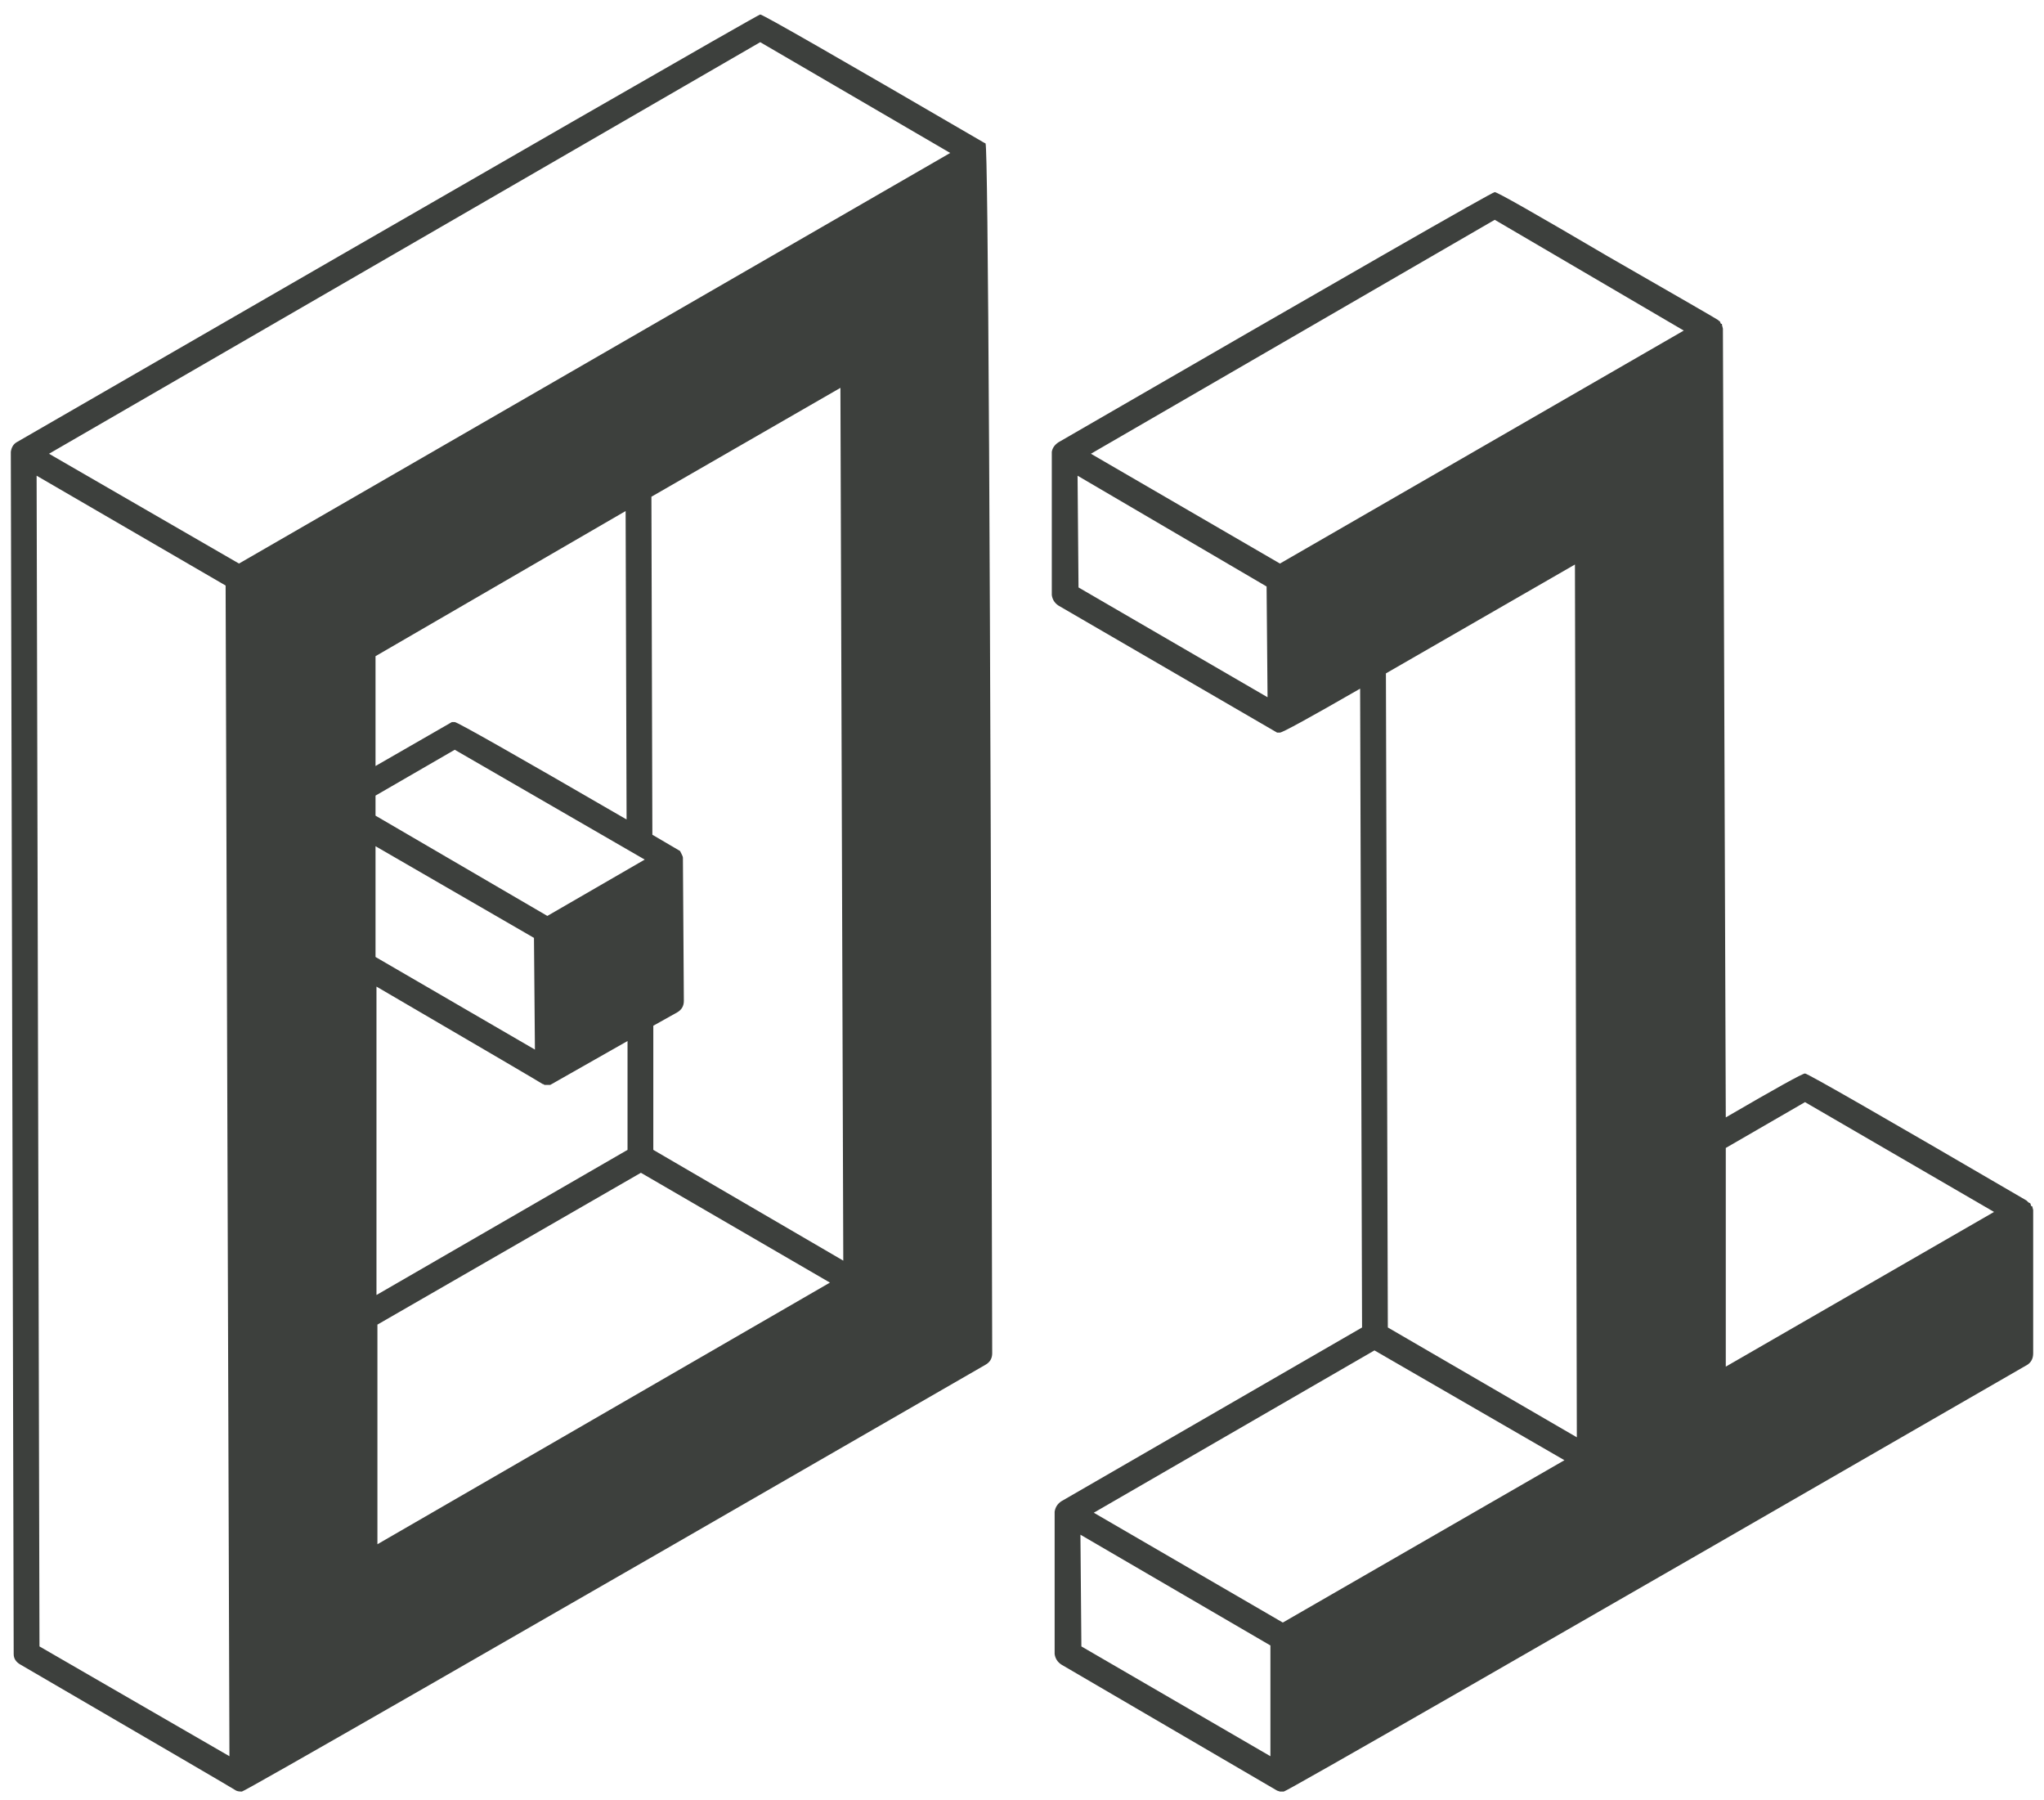 <?xml version="1.0" encoding="UTF-8"?> <svg xmlns="http://www.w3.org/2000/svg" width="92" height="81" viewBox="0 0 92 81" fill="none"> <path d="M28.202 36.875L28.159 22.996L16.902 29.527V34.469L20.339 32.492H20.468C20.583 32.492 23.161 33.953 28.202 36.875ZM24.636 41.215L29.019 38.68L20.468 33.738L16.902 35.801V36.703L24.636 41.215ZM24.077 47.23L24.034 42.203L16.902 38.078V43.062L24.077 47.23ZM16.945 58.273L28.245 51.742V46.844L24.765 48.82H24.636C24.579 48.82 24.536 48.82 24.507 48.82C24.478 48.792 24.45 48.777 24.421 48.777C24.392 48.749 21.9 47.288 16.945 44.395V58.273ZM16.988 69.488L37.355 57.715L28.847 52.773L16.988 59.605V69.488ZM37.956 56.727L37.827 17.453L29.32 22.352L29.363 37.562L30.609 38.293C30.637 38.35 30.666 38.408 30.695 38.465C30.723 38.522 30.738 38.565 30.738 38.594C30.738 38.594 30.738 38.608 30.738 38.637C30.738 38.637 30.752 40.771 30.78 45.039C30.78 45.268 30.68 45.44 30.48 45.555L29.405 46.156V51.742L37.956 56.727ZM10.886 80.617C10.771 80.617 10.685 80.603 10.628 80.574C10.6 80.546 7.362 78.655 0.917 74.902C0.717 74.788 0.616 74.63 0.616 74.43L0.487 20.332C0.516 20.131 0.602 19.988 0.745 19.902C22.974 7.069 34.132 0.652 34.218 0.652C34.333 0.652 37.684 2.572 44.273 6.41L44.359 6.453C44.473 6.682 44.573 24.829 44.659 60.895C44.659 61.124 44.559 61.296 44.359 61.41C22.158 74.215 11.001 80.617 10.886 80.617ZM10.327 79.027L10.155 26.348L1.648 21.406L1.777 74.086L10.327 79.027ZM10.757 25.359L42.769 6.883L34.218 1.898L2.206 20.418L10.757 25.359ZM57.782 80.617H57.61L57.481 80.574L47.77 74.902C47.598 74.788 47.498 74.63 47.469 74.43V68.027C47.498 67.827 47.598 67.669 47.77 67.555L61.306 59.734L61.219 30.988C58.928 32.306 57.725 32.965 57.61 32.965H57.481L47.641 27.25C47.469 27.135 47.369 26.978 47.341 26.777V20.332C47.369 20.16 47.469 20.017 47.641 19.902C60.618 12.397 67.163 8.645 67.278 8.645C67.393 8.645 69.083 9.604 72.348 11.523C75.643 13.414 77.304 14.374 77.333 14.402L77.376 14.445C77.404 14.445 77.419 14.46 77.419 14.488L77.462 14.574H77.505V14.617L77.548 14.789L77.677 50.281C79.94 48.964 81.128 48.305 81.243 48.305C81.358 48.305 84.68 50.21 91.212 54.02L91.298 54.105L91.384 54.148L91.427 54.277H91.469L91.513 54.449V60.895C91.513 61.124 91.427 61.296 91.255 61.41C69.054 74.215 57.897 80.617 57.782 80.617ZM77.677 61.496L89.751 54.535L81.243 49.594L77.677 51.656V61.496ZM57.052 31.375L57.009 26.391L48.501 21.406L48.544 26.434L57.052 31.375ZM57.61 25.359L75.786 14.875L67.278 9.891L49.102 20.418L57.61 25.359ZM57.181 79.027V74.043L48.63 69.059L48.673 74.086L57.181 79.027ZM57.739 73.012L70.415 65.707L61.864 60.766L49.231 68.07L57.739 73.012ZM70.973 64.676L70.888 25.402L62.38 30.301L62.466 59.734L70.973 64.676Z" fill="#3D403D"></path> </svg> 